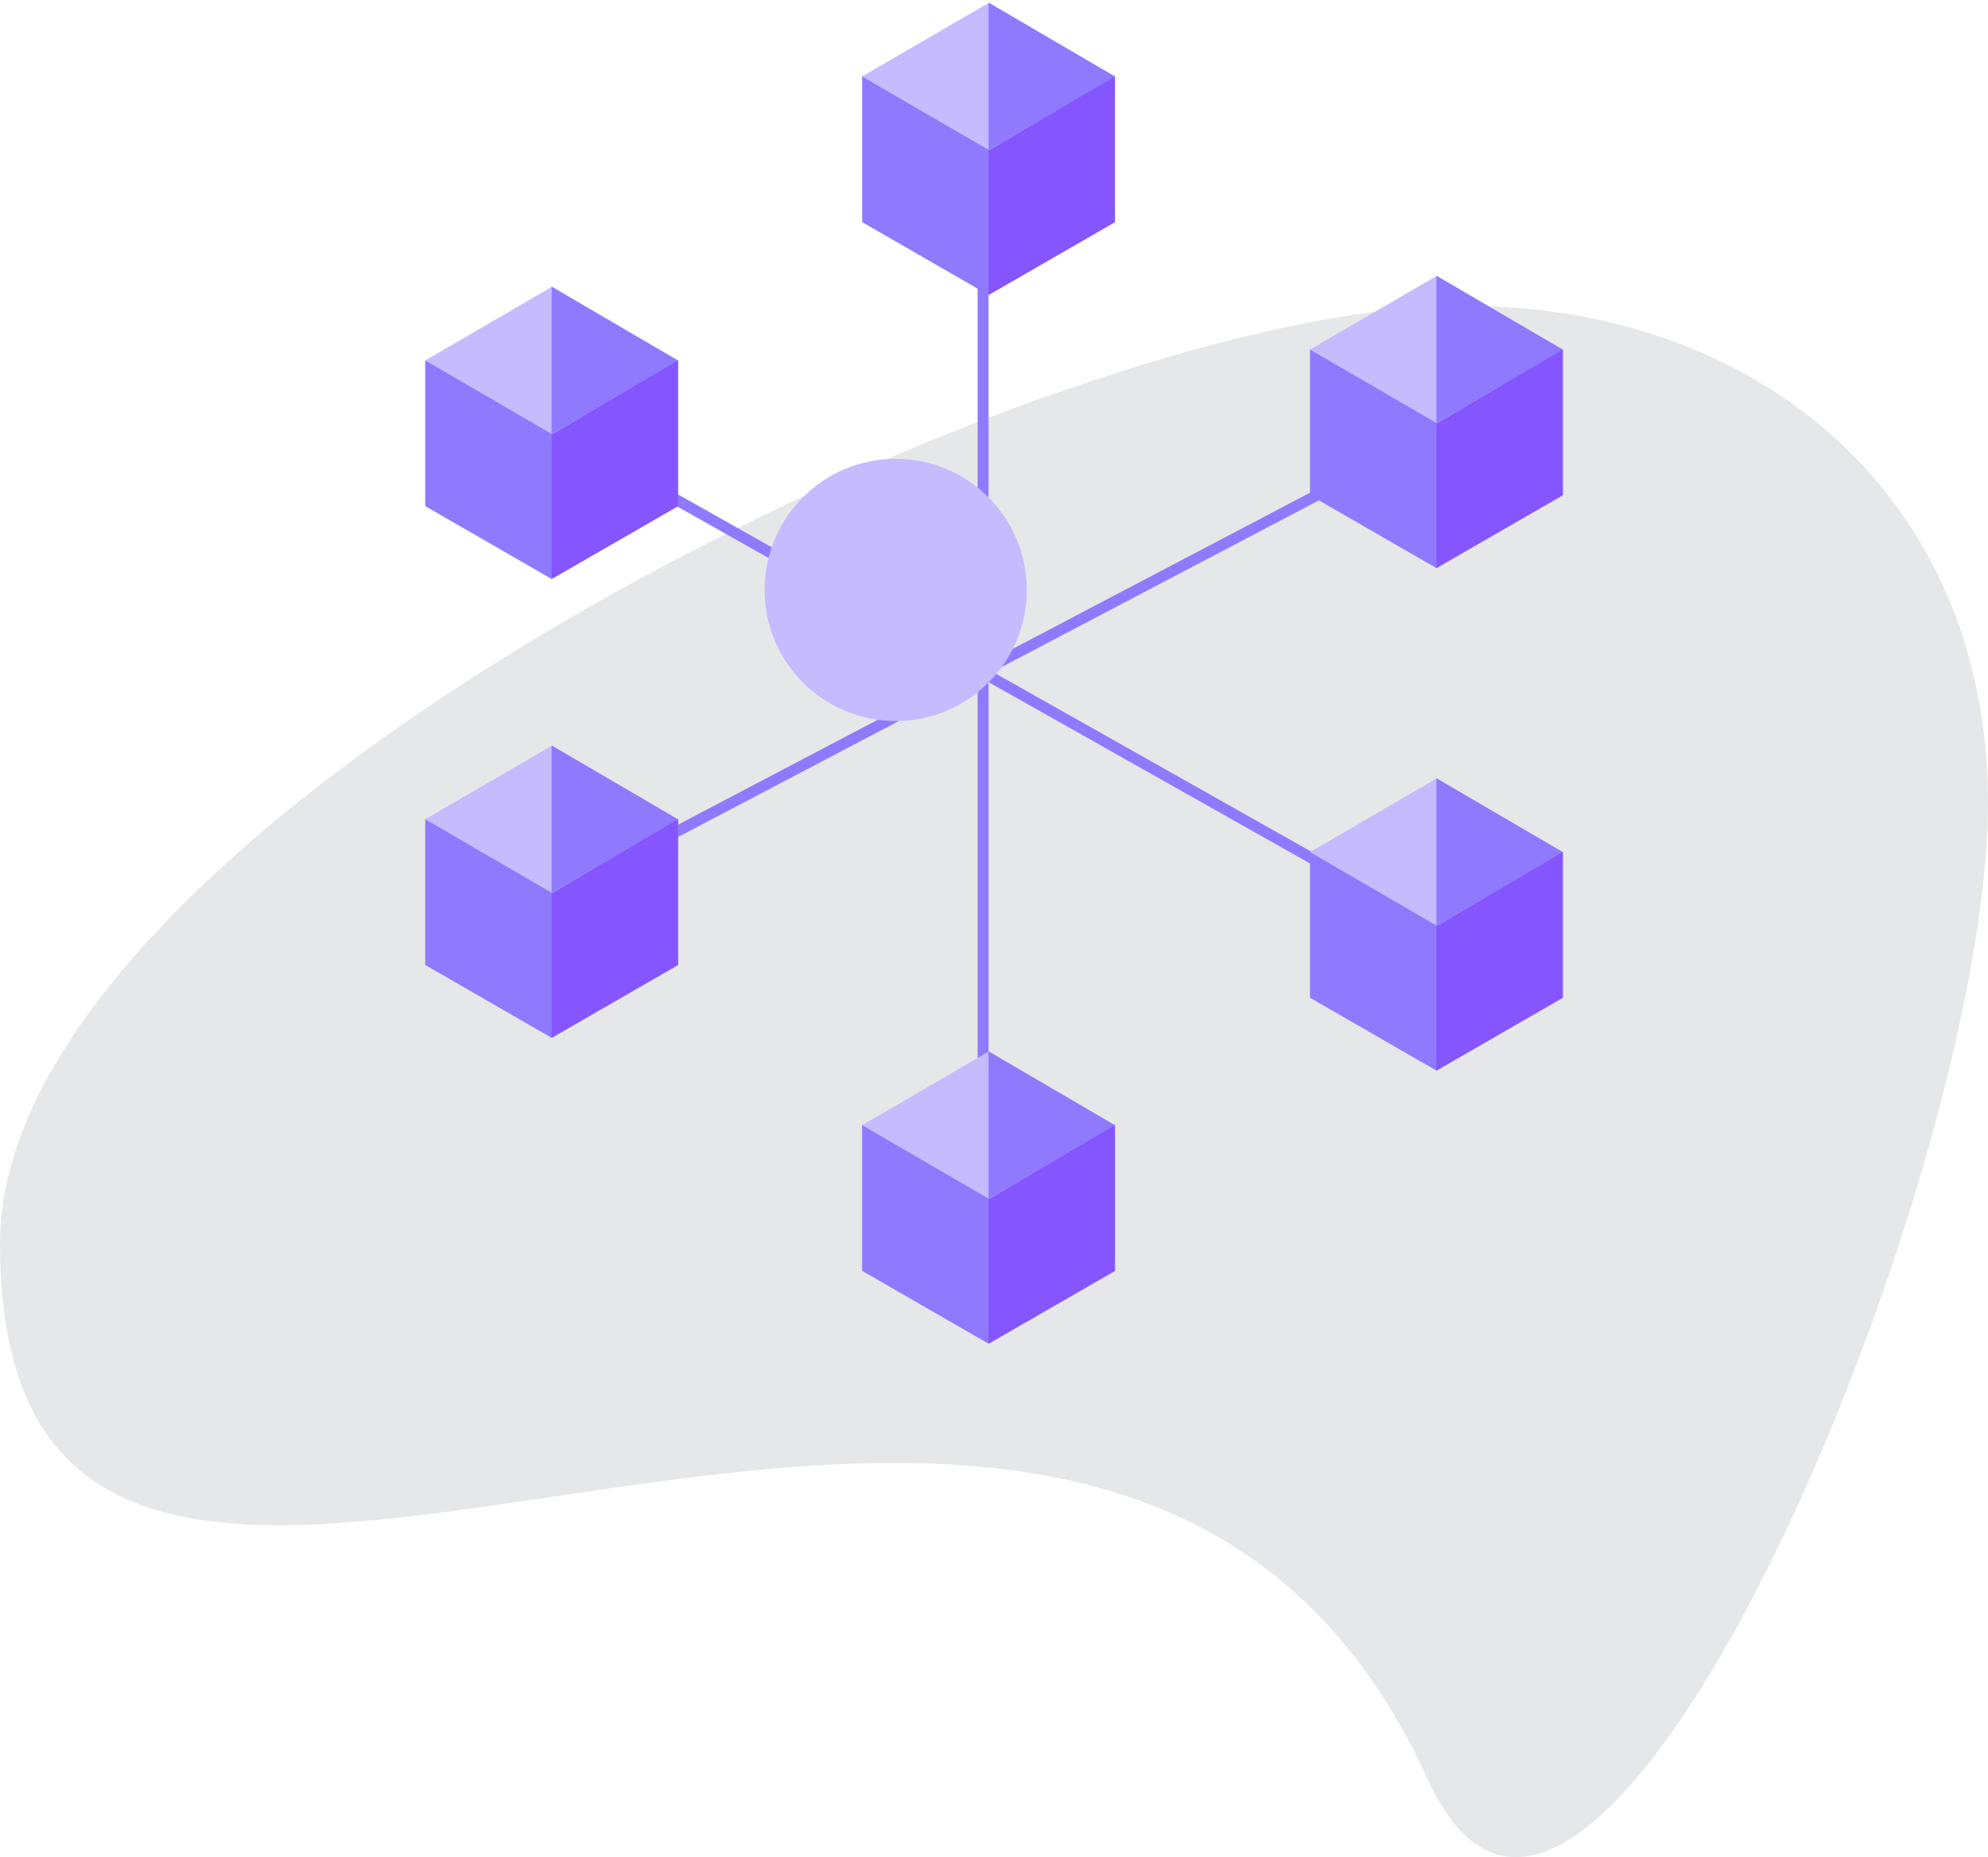 <svg width="364" height="340" viewBox="0 0 364 340" fill="none" xmlns="http://www.w3.org/2000/svg">
<path opacity="0.1" d="M364 146.895C364 217.099 290.914 390.289 261.507 325.916C198.968 189.017 -0.001 354.792 0 227.583C0 155.652 164.224 69.669 249.346 57.384C312.975 48.201 364 85.466 364 146.895Z" fill="#000E1A"/>
<path d="M101.051 164.242L250 86.002" stroke="#8F7AFF" stroke-width="2" stroke-linecap="round"/>
<path d="M259.02 167.742L103.02 79.742" stroke="#8F7AFF" stroke-width="2" stroke-linecap="round"/>
<path d="M180 202L180 32" stroke="#8F7AFF" stroke-width="2" stroke-linecap="round"/>
<g filter="url(#filter0_ii_1417_107510)">
<circle cx="180" cy="124" r="24" fill="#C6BBFF"/>
</g>
<g clip-path="url(#clip0_1417_107510)">
<path d="M79.729 149.5L77.857 149.985V176.662L101 190L124.143 176.662V149.985L122.271 149.5H79.729Z" fill="#8F7AFF"/>
<path d="M101 149.5V190L124.143 176.662V149.985L122.271 149.5H101Z" fill="#8556FF"/>
<path d="M123.974 149.994L101.094 163.491L77.857 149.994V149.993L101.094 136.491L123.974 149.994Z" fill="#C6BBFF"/>
<path d="M124.143 149.993V149.994L101 163.491V136.491L124.143 149.993Z" fill="#8F7AFF"/>
</g>
<g clip-path="url(#clip1_1417_107510)">
<path d="M241.729 155.5L239.857 155.985V182.662L263 196L286.143 182.662V155.985L284.271 155.5H241.729Z" fill="#8F7AFF"/>
<path d="M263 155.5V196L286.143 182.662V155.985L284.271 155.5H263Z" fill="#8556FF"/>
<path d="M285.974 155.994L263.094 169.491L239.857 155.994V155.993L263.094 142.491L285.974 155.994Z" fill="#C6BBFF"/>
<path d="M286.143 155.993V155.994L263 169.491V142.491L286.143 155.993Z" fill="#8F7AFF"/>
</g>
<g clip-path="url(#clip2_1417_107510)">
<path d="M159.729 205.5L157.857 205.985V232.662L181 246L204.143 232.662V205.985L202.271 205.5H159.729Z" fill="#8F7AFF"/>
<path d="M181 205.5V246L204.143 232.662V205.985L202.271 205.5H181Z" fill="#8556FF"/>
<path d="M203.974 205.994L181.094 219.491L157.857 205.994V205.993L181.094 192.491L203.974 205.994Z" fill="#C6BBFF"/>
<path d="M204.143 205.993V205.994L181 219.491V192.491L204.143 205.993Z" fill="#8F7AFF"/>
</g>
<g clip-path="url(#clip3_1417_107510)">
<path d="M159.729 13.5L157.857 13.985V40.662L181 54L204.143 40.662V13.985L202.271 13.5H159.729Z" fill="#8F7AFF"/>
<path d="M181 13.5V54L204.143 40.662V13.985L202.271 13.5H181Z" fill="#8556FF"/>
<path d="M203.974 13.994L181.094 27.491L157.857 13.994V13.993L181.094 0.491L203.974 13.994Z" fill="#C6BBFF"/>
<path d="M204.143 13.993V13.994L181 27.491V0.491L204.143 13.993Z" fill="#8F7AFF"/>
</g>
<g clip-path="url(#clip4_1417_107510)">
<path d="M79.729 65.5L77.857 65.985V92.662L101 106L124.143 92.662V65.985L122.271 65.5H79.729Z" fill="#8F7AFF"/>
<path d="M101 65.5V106L124.143 92.662V65.985L122.271 65.5H101Z" fill="#8556FF"/>
<path d="M123.974 65.994L101.094 79.491L77.857 65.994V65.993L101.094 52.491L123.974 65.994Z" fill="#C6BBFF"/>
<path d="M124.143 65.993V65.994L101 79.491V52.491L124.143 65.993Z" fill="#8F7AFF"/>
</g>
<g clip-path="url(#clip5_1417_107510)">
<path d="M241.729 63.5L239.857 63.985V90.662L263 104L286.143 90.662V63.985L284.271 63.5H241.729Z" fill="#8F7AFF"/>
<path d="M263 63.5V104L286.143 90.662V63.985L284.271 63.5H263Z" fill="#8556FF"/>
<path d="M285.974 63.994L263.094 77.491L239.857 63.994V63.993L263.094 50.491L285.974 63.994Z" fill="#C6BBFF"/>
<path d="M286.143 63.993V63.994L263 77.491V50.491L286.143 63.993Z" fill="#8F7AFF"/>
</g>
<defs>
<filter id="filter0_ii_1417_107510" x="156" y="100" width="48" height="48" filterUnits="userSpaceOnUse" color-interpolation-filters="sRGB">
<feFlood flood-opacity="0" result="BackgroundImageFix"/>
<feBlend mode="normal" in="SourceGraphic" in2="BackgroundImageFix" result="shape"/>
<feColorMatrix in="SourceAlpha" type="matrix" values="0 0 0 0 0 0 0 0 0 0 0 0 0 0 0 0 0 0 127 0" result="hardAlpha"/>
<feOffset dx="-12" dy="-12"/>
<feComposite in2="hardAlpha" operator="arithmetic" k2="-1" k3="1"/>
<feColorMatrix type="matrix" values="0 0 0 0 0.561 0 0 0 0 0.478 0 0 0 0 1 0 0 0 1 0"/>
<feBlend mode="normal" in2="shape" result="effect1_innerShadow_1417_107510"/>
<feColorMatrix in="SourceAlpha" type="matrix" values="0 0 0 0 0 0 0 0 0 0 0 0 0 0 0 0 0 0 127 0" result="hardAlpha"/>
<feOffset dx="-4" dy="-4"/>
<feComposite in2="hardAlpha" operator="arithmetic" k2="-1" k3="1"/>
<feColorMatrix type="matrix" values="0 0 0 0 0.522 0 0 0 0 0.337 0 0 0 0 1 0 0 0 1 0"/>
<feBlend mode="normal" in2="effect1_innerShadow_1417_107510" result="effect2_innerShadow_1417_107510"/>
</filter>
<clipPath id="clip0_1417_107510">
<rect width="54" height="54" fill="white" transform="translate(74 136)"/>
</clipPath>
<clipPath id="clip1_1417_107510">
<rect width="54" height="54" fill="white" transform="translate(236 142)"/>
</clipPath>
<clipPath id="clip2_1417_107510">
<rect width="54" height="54" fill="white" transform="translate(154 192)"/>
</clipPath>
<clipPath id="clip3_1417_107510">
<rect width="54" height="54" fill="white" transform="translate(154)"/>
</clipPath>
<clipPath id="clip4_1417_107510">
<rect width="54" height="54" fill="white" transform="translate(74 52)"/>
</clipPath>
<clipPath id="clip5_1417_107510">
<rect width="54" height="54" fill="white" transform="translate(236 50)"/>
</clipPath>
</defs>
</svg>
